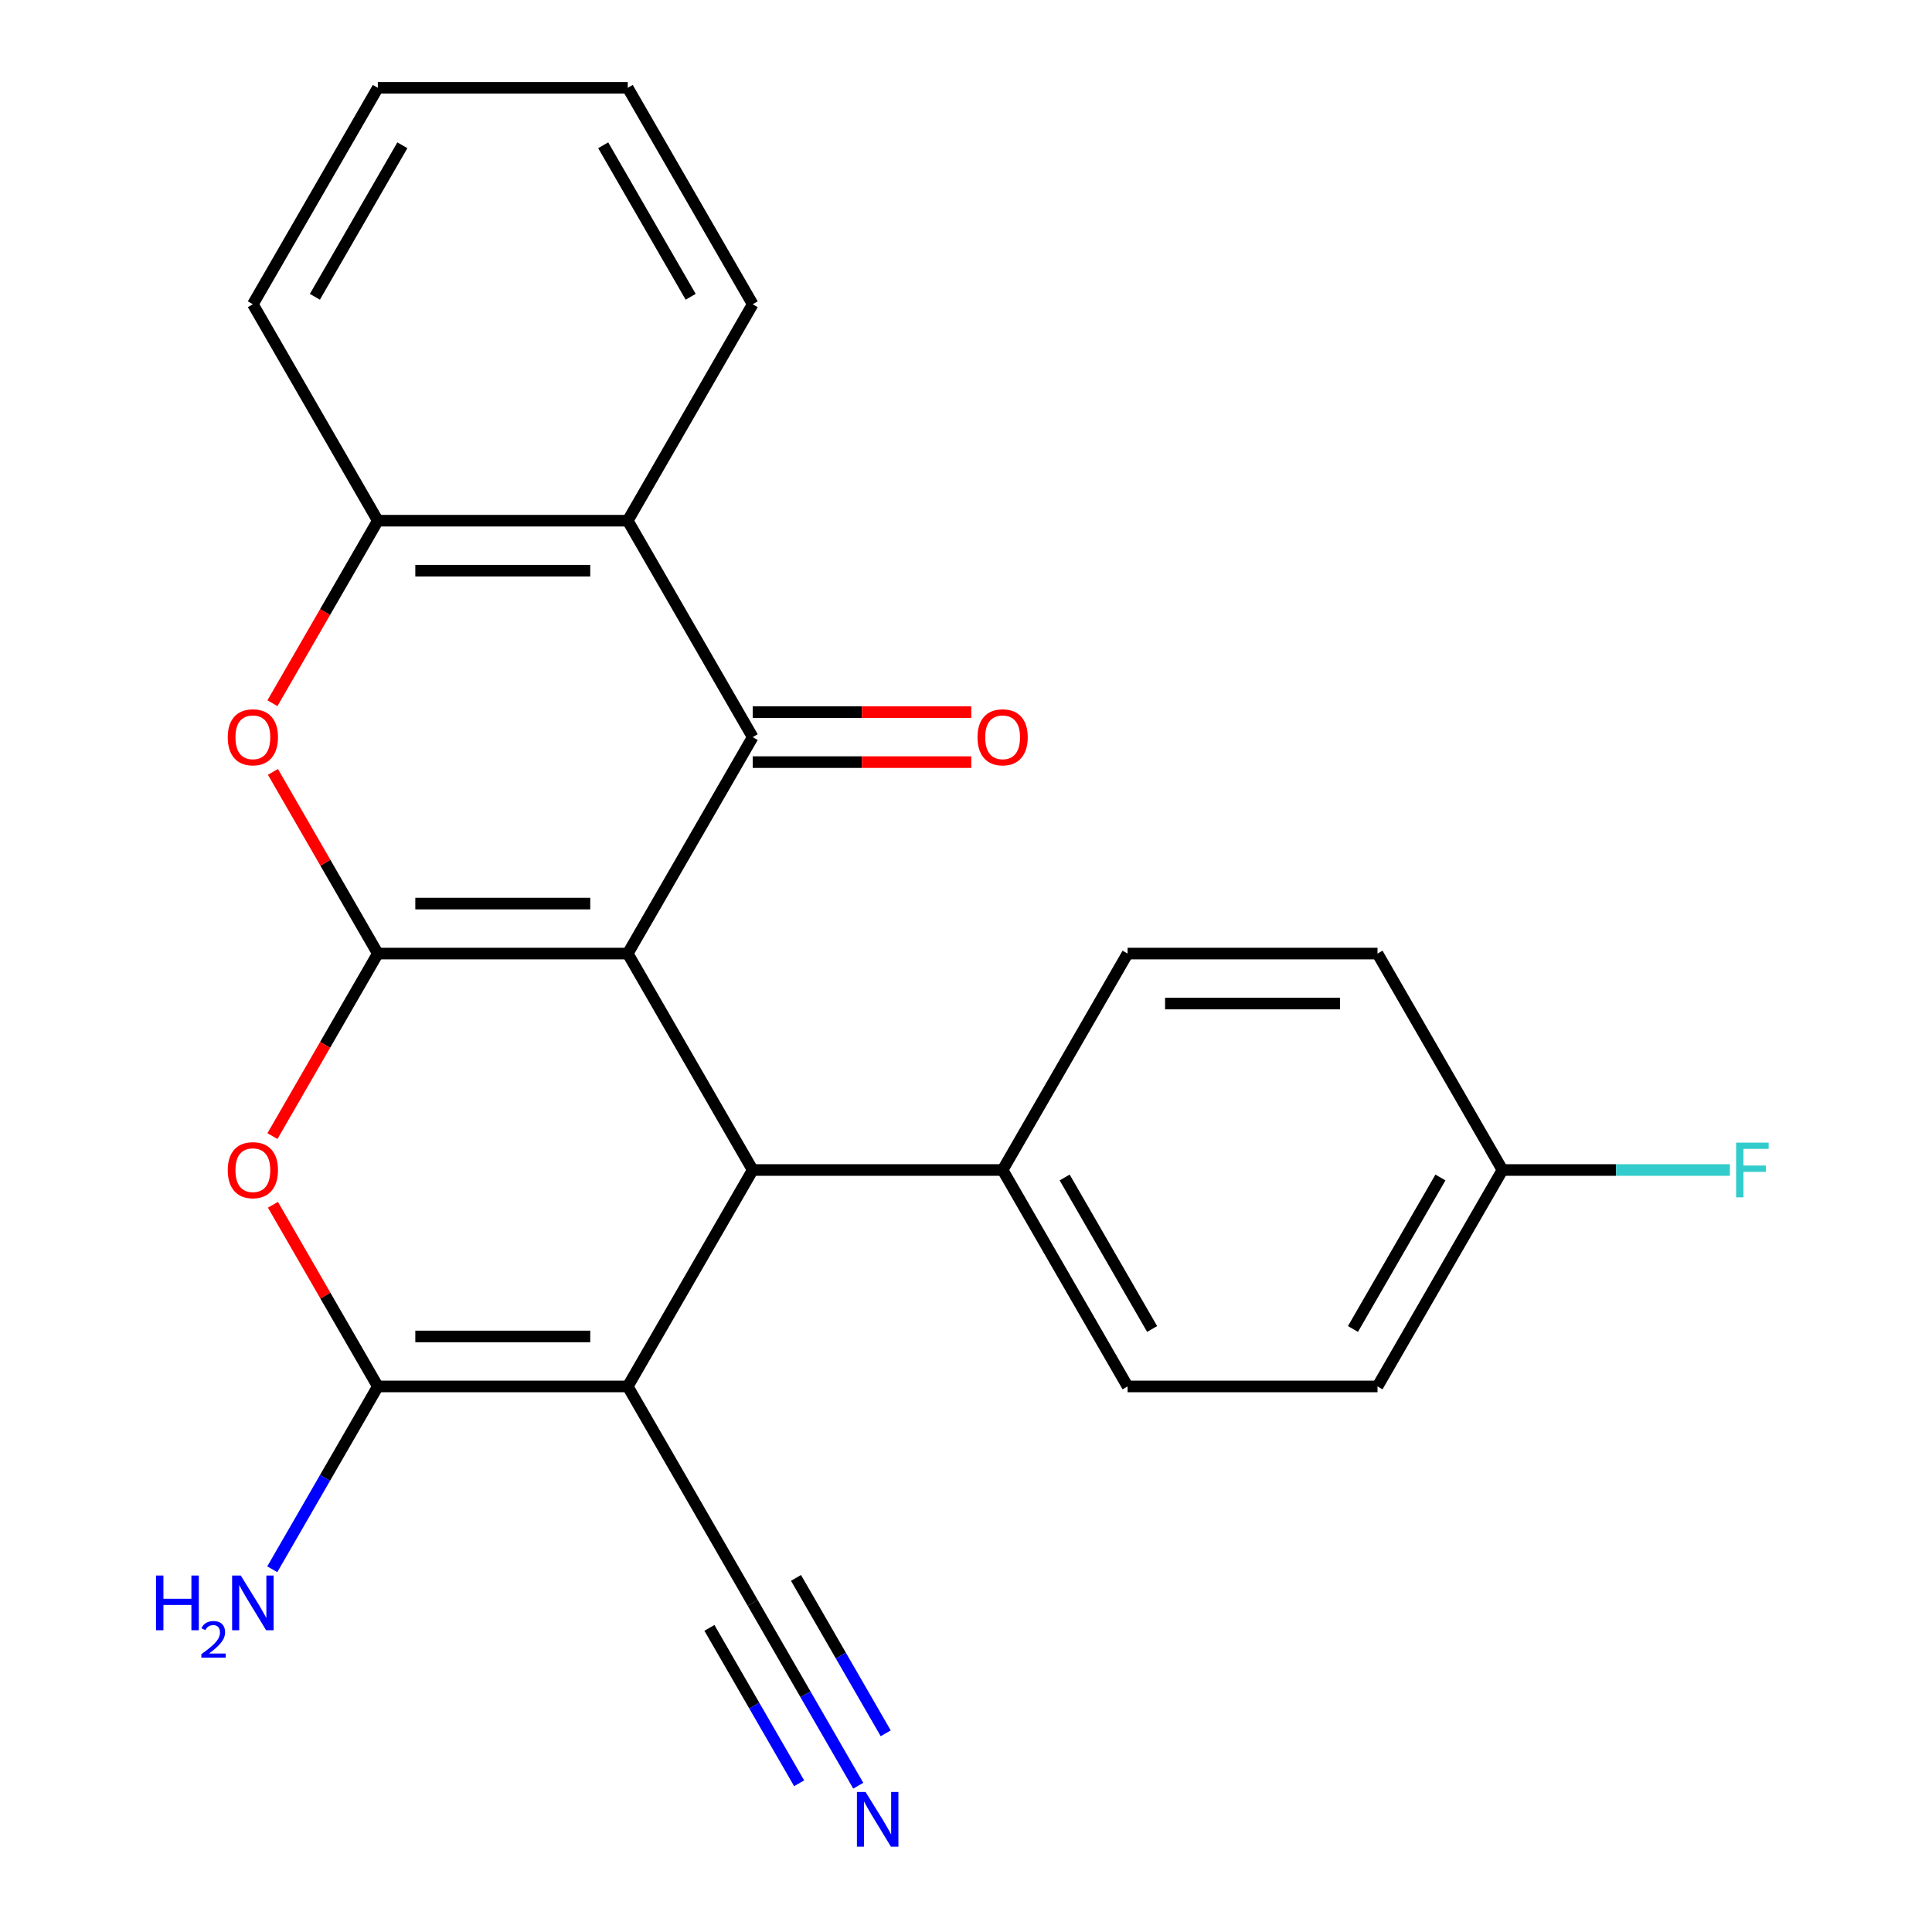 <?xml version='1.0' encoding='iso-8859-1'?>
<svg version='1.1' baseProfile='full'
              xmlns='http://www.w3.org/2000/svg'
                      xmlns:rdkit='http://www.rdkit.org/xml'
                      xmlns:xlink='http://www.w3.org/1999/xlink'
                  xml:space='preserve'
width='1000px' height='1000px' viewBox='0 0 1000 1000'>
<!-- END OF HEADER -->
<rect style='opacity:1.0;fill:#FFFFFF;stroke:none' width='1000' height='1000' x='0' y='0'> </rect>
<path class='bond-0' d='M 324.919,493.565 L 195.561,493.565' style='fill:none;fill-rule:evenodd;stroke:#000000;stroke-width:6px;stroke-linecap:butt;stroke-linejoin:miter;stroke-opacity:1' />
<path class='bond-0' d='M 305.515,467.693 L 214.965,467.693' style='fill:none;fill-rule:evenodd;stroke:#000000;stroke-width:6px;stroke-linecap:butt;stroke-linejoin:miter;stroke-opacity:1' />
<path class='bond-2' d='M 324.919,493.565 L 389.598,381.537' style='fill:none;fill-rule:evenodd;stroke:#000000;stroke-width:6px;stroke-linecap:butt;stroke-linejoin:miter;stroke-opacity:1' />
<path class='bond-3' d='M 324.919,493.565 L 389.598,605.592' style='fill:none;fill-rule:evenodd;stroke:#000000;stroke-width:6px;stroke-linecap:butt;stroke-linejoin:miter;stroke-opacity:1' />
<path class='bond-5' d='M 195.561,493.565 L 168.289,540.802' style='fill:none;fill-rule:evenodd;stroke:#000000;stroke-width:6px;stroke-linecap:butt;stroke-linejoin:miter;stroke-opacity:1' />
<path class='bond-5' d='M 168.289,540.802 L 141.016,588.039' style='fill:none;fill-rule:evenodd;stroke:#FF0000;stroke-width:6px;stroke-linecap:butt;stroke-linejoin:miter;stroke-opacity:1' />
<path class='bond-6' d='M 195.561,493.565 L 168.416,446.548' style='fill:none;fill-rule:evenodd;stroke:#000000;stroke-width:6px;stroke-linecap:butt;stroke-linejoin:miter;stroke-opacity:1' />
<path class='bond-6' d='M 168.416,446.548 L 141.27,399.531' style='fill:none;fill-rule:evenodd;stroke:#FF0000;stroke-width:6px;stroke-linecap:butt;stroke-linejoin:miter;stroke-opacity:1' />
<path class='bond-1' d='M 324.919,717.62 L 389.598,605.592' style='fill:none;fill-rule:evenodd;stroke:#000000;stroke-width:6px;stroke-linecap:butt;stroke-linejoin:miter;stroke-opacity:1' />
<path class='bond-4' d='M 324.919,717.62 L 195.561,717.62' style='fill:none;fill-rule:evenodd;stroke:#000000;stroke-width:6px;stroke-linecap:butt;stroke-linejoin:miter;stroke-opacity:1' />
<path class='bond-4' d='M 305.515,691.748 L 214.965,691.748' style='fill:none;fill-rule:evenodd;stroke:#000000;stroke-width:6px;stroke-linecap:butt;stroke-linejoin:miter;stroke-opacity:1' />
<path class='bond-9' d='M 324.919,717.62 L 389.598,829.648' style='fill:none;fill-rule:evenodd;stroke:#000000;stroke-width:6px;stroke-linecap:butt;stroke-linejoin:miter;stroke-opacity:1' />
<path class='bond-7' d='M 389.598,381.537 L 324.919,269.51' style='fill:none;fill-rule:evenodd;stroke:#000000;stroke-width:6px;stroke-linecap:butt;stroke-linejoin:miter;stroke-opacity:1' />
<path class='bond-12' d='M 389.598,394.473 L 446.16,394.473' style='fill:none;fill-rule:evenodd;stroke:#000000;stroke-width:6px;stroke-linecap:butt;stroke-linejoin:miter;stroke-opacity:1' />
<path class='bond-12' d='M 446.16,394.473 L 502.723,394.473' style='fill:none;fill-rule:evenodd;stroke:#FF0000;stroke-width:6px;stroke-linecap:butt;stroke-linejoin:miter;stroke-opacity:1' />
<path class='bond-12' d='M 389.598,368.601 L 446.16,368.601' style='fill:none;fill-rule:evenodd;stroke:#000000;stroke-width:6px;stroke-linecap:butt;stroke-linejoin:miter;stroke-opacity:1' />
<path class='bond-12' d='M 446.16,368.601 L 502.723,368.601' style='fill:none;fill-rule:evenodd;stroke:#FF0000;stroke-width:6px;stroke-linecap:butt;stroke-linejoin:miter;stroke-opacity:1' />
<path class='bond-11' d='M 389.598,605.592 L 518.957,605.592' style='fill:none;fill-rule:evenodd;stroke:#000000;stroke-width:6px;stroke-linecap:butt;stroke-linejoin:miter;stroke-opacity:1' />
<path class='bond-13' d='M 195.561,717.62 L 168.242,764.937' style='fill:none;fill-rule:evenodd;stroke:#000000;stroke-width:6px;stroke-linecap:butt;stroke-linejoin:miter;stroke-opacity:1' />
<path class='bond-13' d='M 168.242,764.937 L 140.924,812.254' style='fill:none;fill-rule:evenodd;stroke:#0000FF;stroke-width:6px;stroke-linecap:butt;stroke-linejoin:miter;stroke-opacity:1' />
<path class='bond-24' d='M 195.561,717.62 L 168.416,670.603' style='fill:none;fill-rule:evenodd;stroke:#000000;stroke-width:6px;stroke-linecap:butt;stroke-linejoin:miter;stroke-opacity:1' />
<path class='bond-24' d='M 168.416,670.603 L 141.27,623.586' style='fill:none;fill-rule:evenodd;stroke:#FF0000;stroke-width:6px;stroke-linecap:butt;stroke-linejoin:miter;stroke-opacity:1' />
<path class='bond-25' d='M 141.016,363.983 L 168.289,316.747' style='fill:none;fill-rule:evenodd;stroke:#FF0000;stroke-width:6px;stroke-linecap:butt;stroke-linejoin:miter;stroke-opacity:1' />
<path class='bond-25' d='M 168.289,316.747 L 195.561,269.51' style='fill:none;fill-rule:evenodd;stroke:#000000;stroke-width:6px;stroke-linecap:butt;stroke-linejoin:miter;stroke-opacity:1' />
<path class='bond-8' d='M 324.919,269.51 L 195.561,269.51' style='fill:none;fill-rule:evenodd;stroke:#000000;stroke-width:6px;stroke-linecap:butt;stroke-linejoin:miter;stroke-opacity:1' />
<path class='bond-8' d='M 305.515,295.381 L 214.965,295.381' style='fill:none;fill-rule:evenodd;stroke:#000000;stroke-width:6px;stroke-linecap:butt;stroke-linejoin:miter;stroke-opacity:1' />
<path class='bond-20' d='M 324.919,269.51 L 389.598,157.482' style='fill:none;fill-rule:evenodd;stroke:#000000;stroke-width:6px;stroke-linecap:butt;stroke-linejoin:miter;stroke-opacity:1' />
<path class='bond-21' d='M 195.561,269.51 L 130.882,157.482' style='fill:none;fill-rule:evenodd;stroke:#000000;stroke-width:6px;stroke-linecap:butt;stroke-linejoin:miter;stroke-opacity:1' />
<path class='bond-10' d='M 389.598,829.648 L 416.917,876.964' style='fill:none;fill-rule:evenodd;stroke:#000000;stroke-width:6px;stroke-linecap:butt;stroke-linejoin:miter;stroke-opacity:1' />
<path class='bond-10' d='M 416.917,876.964 L 444.235,924.281' style='fill:none;fill-rule:evenodd;stroke:#0000FF;stroke-width:6px;stroke-linecap:butt;stroke-linejoin:miter;stroke-opacity:1' />
<path class='bond-10' d='M 367.193,842.584 L 390.413,882.803' style='fill:none;fill-rule:evenodd;stroke:#000000;stroke-width:6px;stroke-linecap:butt;stroke-linejoin:miter;stroke-opacity:1' />
<path class='bond-10' d='M 390.413,882.803 L 413.634,923.022' style='fill:none;fill-rule:evenodd;stroke:#0000FF;stroke-width:6px;stroke-linecap:butt;stroke-linejoin:miter;stroke-opacity:1' />
<path class='bond-10' d='M 412.004,816.712 L 435.224,856.931' style='fill:none;fill-rule:evenodd;stroke:#000000;stroke-width:6px;stroke-linecap:butt;stroke-linejoin:miter;stroke-opacity:1' />
<path class='bond-10' d='M 435.224,856.931 L 458.445,897.15' style='fill:none;fill-rule:evenodd;stroke:#0000FF;stroke-width:6px;stroke-linecap:butt;stroke-linejoin:miter;stroke-opacity:1' />
<path class='bond-14' d='M 518.957,605.592 L 583.636,717.62' style='fill:none;fill-rule:evenodd;stroke:#000000;stroke-width:6px;stroke-linecap:butt;stroke-linejoin:miter;stroke-opacity:1' />
<path class='bond-14' d='M 551.064,609.461 L 596.339,687.88' style='fill:none;fill-rule:evenodd;stroke:#000000;stroke-width:6px;stroke-linecap:butt;stroke-linejoin:miter;stroke-opacity:1' />
<path class='bond-15' d='M 518.957,605.592 L 583.636,493.565' style='fill:none;fill-rule:evenodd;stroke:#000000;stroke-width:6px;stroke-linecap:butt;stroke-linejoin:miter;stroke-opacity:1' />
<path class='bond-17' d='M 583.636,717.62 L 712.994,717.62' style='fill:none;fill-rule:evenodd;stroke:#000000;stroke-width:6px;stroke-linecap:butt;stroke-linejoin:miter;stroke-opacity:1' />
<path class='bond-18' d='M 583.636,493.565 L 712.994,493.565' style='fill:none;fill-rule:evenodd;stroke:#000000;stroke-width:6px;stroke-linecap:butt;stroke-linejoin:miter;stroke-opacity:1' />
<path class='bond-18' d='M 603.04,519.437 L 693.59,519.437' style='fill:none;fill-rule:evenodd;stroke:#000000;stroke-width:6px;stroke-linecap:butt;stroke-linejoin:miter;stroke-opacity:1' />
<path class='bond-16' d='M 777.673,605.592 L 712.994,717.62' style='fill:none;fill-rule:evenodd;stroke:#000000;stroke-width:6px;stroke-linecap:butt;stroke-linejoin:miter;stroke-opacity:1' />
<path class='bond-16' d='M 745.566,609.461 L 700.29,687.88' style='fill:none;fill-rule:evenodd;stroke:#000000;stroke-width:6px;stroke-linecap:butt;stroke-linejoin:miter;stroke-opacity:1' />
<path class='bond-19' d='M 777.673,605.592 L 836.525,605.592' style='fill:none;fill-rule:evenodd;stroke:#000000;stroke-width:6px;stroke-linecap:butt;stroke-linejoin:miter;stroke-opacity:1' />
<path class='bond-19' d='M 836.525,605.592 L 895.378,605.592' style='fill:none;fill-rule:evenodd;stroke:#33CCCC;stroke-width:6px;stroke-linecap:butt;stroke-linejoin:miter;stroke-opacity:1' />
<path class='bond-26' d='M 777.673,605.592 L 712.994,493.565' style='fill:none;fill-rule:evenodd;stroke:#000000;stroke-width:6px;stroke-linecap:butt;stroke-linejoin:miter;stroke-opacity:1' />
<path class='bond-22' d='M 389.598,157.482 L 324.919,45.455' style='fill:none;fill-rule:evenodd;stroke:#000000;stroke-width:6px;stroke-linecap:butt;stroke-linejoin:miter;stroke-opacity:1' />
<path class='bond-22' d='M 357.491,153.614 L 312.215,75.195' style='fill:none;fill-rule:evenodd;stroke:#000000;stroke-width:6px;stroke-linecap:butt;stroke-linejoin:miter;stroke-opacity:1' />
<path class='bond-27' d='M 130.882,157.482 L 195.561,45.455' style='fill:none;fill-rule:evenodd;stroke:#000000;stroke-width:6px;stroke-linecap:butt;stroke-linejoin:miter;stroke-opacity:1' />
<path class='bond-27' d='M 162.989,153.614 L 208.264,75.195' style='fill:none;fill-rule:evenodd;stroke:#000000;stroke-width:6px;stroke-linecap:butt;stroke-linejoin:miter;stroke-opacity:1' />
<path class='bond-23' d='M 324.919,45.455 L 195.561,45.455' style='fill:none;fill-rule:evenodd;stroke:#000000;stroke-width:6px;stroke-linecap:butt;stroke-linejoin:miter;stroke-opacity:1' />
<path  class='atom-6' d='M 117.882 605.672
Q 117.882 598.872, 121.242 595.072
Q 124.602 591.272, 130.882 591.272
Q 137.162 591.272, 140.522 595.072
Q 143.882 598.872, 143.882 605.672
Q 143.882 612.552, 140.482 616.472
Q 137.082 620.352, 130.882 620.352
Q 124.642 620.352, 121.242 616.472
Q 117.882 612.592, 117.882 605.672
M 130.882 617.152
Q 135.202 617.152, 137.522 614.272
Q 139.882 611.352, 139.882 605.672
Q 139.882 600.112, 137.522 597.312
Q 135.202 594.472, 130.882 594.472
Q 126.562 594.472, 124.202 597.272
Q 121.882 600.072, 121.882 605.672
Q 121.882 611.392, 124.202 614.272
Q 126.562 617.152, 130.882 617.152
' fill='#FF0000'/>
<path  class='atom-7' d='M 117.882 381.617
Q 117.882 374.817, 121.242 371.017
Q 124.602 367.217, 130.882 367.217
Q 137.162 367.217, 140.522 371.017
Q 143.882 374.817, 143.882 381.617
Q 143.882 388.497, 140.482 392.417
Q 137.082 396.297, 130.882 396.297
Q 124.642 396.297, 121.242 392.417
Q 117.882 388.537, 117.882 381.617
M 130.882 393.097
Q 135.202 393.097, 137.522 390.217
Q 139.882 387.297, 139.882 381.617
Q 139.882 376.057, 137.522 373.257
Q 135.202 370.417, 130.882 370.417
Q 126.562 370.417, 124.202 373.217
Q 121.882 376.017, 121.882 381.617
Q 121.882 387.337, 124.202 390.217
Q 126.562 393.097, 130.882 393.097
' fill='#FF0000'/>
<path  class='atom-11' d='M 448.017 927.515
L 457.297 942.515
Q 458.217 943.995, 459.697 946.675
Q 461.177 949.355, 461.257 949.515
L 461.257 927.515
L 465.017 927.515
L 465.017 955.835
L 461.137 955.835
L 451.177 939.435
Q 450.017 937.515, 448.777 935.315
Q 447.577 933.115, 447.217 932.435
L 447.217 955.835
L 443.537 955.835
L 443.537 927.515
L 448.017 927.515
' fill='#0000FF'/>
<path  class='atom-13' d='M 505.957 381.617
Q 505.957 374.817, 509.317 371.017
Q 512.677 367.217, 518.957 367.217
Q 525.237 367.217, 528.597 371.017
Q 531.957 374.817, 531.957 381.617
Q 531.957 388.497, 528.557 392.417
Q 525.157 396.297, 518.957 396.297
Q 512.717 396.297, 509.317 392.417
Q 505.957 388.537, 505.957 381.617
M 518.957 393.097
Q 523.277 393.097, 525.597 390.217
Q 527.957 387.297, 527.957 381.617
Q 527.957 376.057, 525.597 373.257
Q 523.277 370.417, 518.957 370.417
Q 514.637 370.417, 512.277 373.217
Q 509.957 376.017, 509.957 381.617
Q 509.957 387.337, 512.277 390.217
Q 514.637 393.097, 518.957 393.097
' fill='#FF0000'/>
<path  class='atom-14' d='M 80.749 815.488
L 84.589 815.488
L 84.589 827.528
L 99.069 827.528
L 99.069 815.488
L 102.909 815.488
L 102.909 843.808
L 99.069 843.808
L 99.069 830.728
L 84.589 830.728
L 84.589 843.808
L 80.749 843.808
L 80.749 815.488
' fill='#0000FF'/>
<path  class='atom-14' d='M 104.282 842.814
Q 104.968 841.045, 106.605 840.068
Q 108.242 839.065, 110.512 839.065
Q 113.337 839.065, 114.921 840.596
Q 116.505 842.128, 116.505 844.847
Q 116.505 847.619, 114.446 850.206
Q 112.413 852.793, 108.189 855.856
L 116.822 855.856
L 116.822 857.968
L 104.229 857.968
L 104.229 856.199
Q 107.714 853.717, 109.773 851.869
Q 111.858 850.021, 112.862 848.358
Q 113.865 846.695, 113.865 844.979
Q 113.865 843.184, 112.967 842.18
Q 112.07 841.177, 110.512 841.177
Q 109.007 841.177, 108.004 841.784
Q 107.001 842.392, 106.288 843.738
L 104.282 842.814
' fill='#0000FF'/>
<path  class='atom-14' d='M 124.622 815.488
L 133.902 830.488
Q 134.822 831.968, 136.302 834.648
Q 137.782 837.328, 137.862 837.488
L 137.862 815.488
L 141.622 815.488
L 141.622 843.808
L 137.742 843.808
L 127.782 827.408
Q 126.622 825.488, 125.382 823.288
Q 124.182 821.088, 123.822 820.408
L 123.822 843.808
L 120.142 843.808
L 120.142 815.488
L 124.622 815.488
' fill='#0000FF'/>
<path  class='atom-20' d='M 898.612 591.432
L 915.452 591.432
L 915.452 594.672
L 902.412 594.672
L 902.412 603.272
L 914.012 603.272
L 914.012 606.552
L 902.412 606.552
L 902.412 619.752
L 898.612 619.752
L 898.612 591.432
' fill='#33CCCC'/>
</svg>
